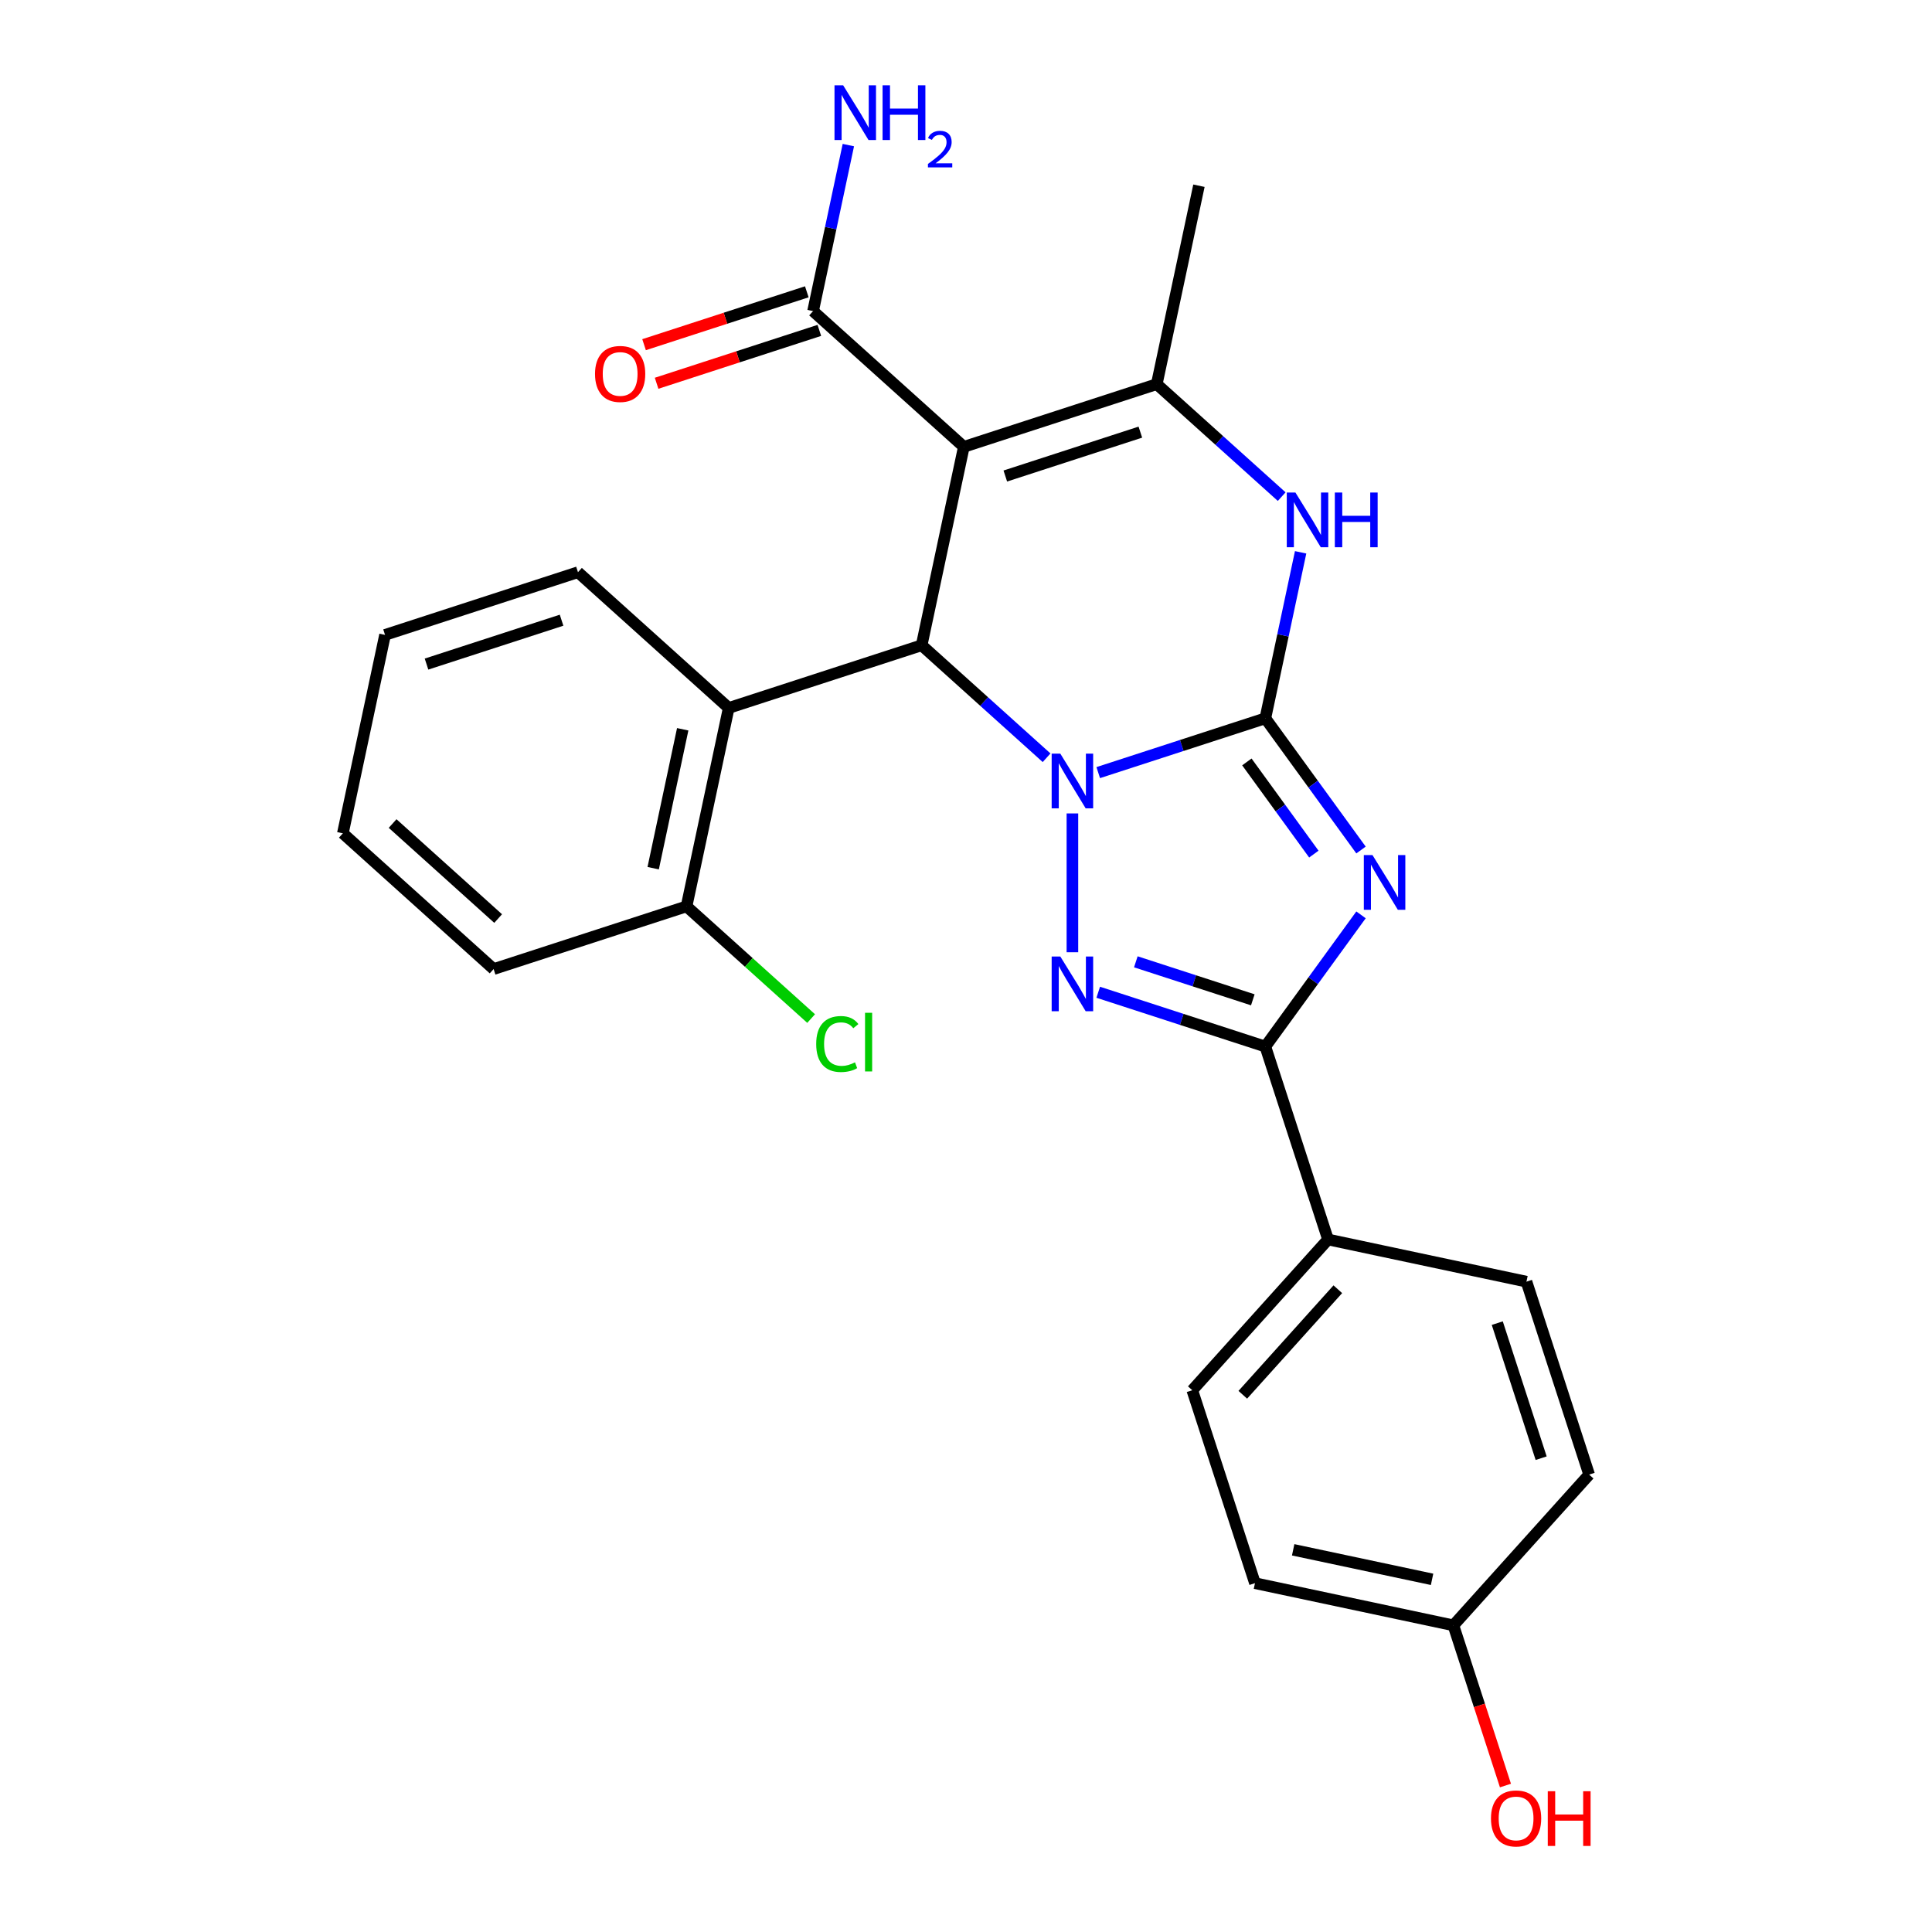 <?xml version='1.0' encoding='iso-8859-1'?>
<svg version='1.1' baseProfile='full'
              xmlns='http://www.w3.org/2000/svg'
                      xmlns:rdkit='http://www.rdkit.org/xml'
                      xmlns:xlink='http://www.w3.org/1999/xlink'
                  xml:space='preserve'
width='1000px' height='1000px' viewBox='0 0 1000 1000'>
<!-- END OF HEADER -->
<rect style='opacity:1.0;fill:#FFFFFF;stroke:none' width='1000' height='1000' x='0' y='0'> </rect>
<path class='bond-0' d='M 568.442,399.904 L 611.69,385.851' style='fill:none;fill-rule:evenodd;stroke:#0000FF;stroke-width:6px;stroke-linecap:butt;stroke-linejoin:miter;stroke-opacity:1' />
<path class='bond-0' d='M 611.69,385.851 L 654.938,371.799' style='fill:none;fill-rule:evenodd;stroke:#000000;stroke-width:6px;stroke-linecap:butt;stroke-linejoin:miter;stroke-opacity:1' />
<path class='bond-2' d='M 555.077,421.031 L 555.077,492.881' style='fill:none;fill-rule:evenodd;stroke:#0000FF;stroke-width:6px;stroke-linecap:butt;stroke-linejoin:miter;stroke-opacity:1' />
<path class='bond-4' d='M 541.712,392.212 L 509.379,363.1' style='fill:none;fill-rule:evenodd;stroke:#0000FF;stroke-width:6px;stroke-linecap:butt;stroke-linejoin:miter;stroke-opacity:1' />
<path class='bond-4' d='M 509.379,363.1 L 477.046,333.987' style='fill:none;fill-rule:evenodd;stroke:#000000;stroke-width:6px;stroke-linecap:butt;stroke-linejoin:miter;stroke-opacity:1' />
<path class='bond-1' d='M 654.938,371.799 L 679.699,405.88' style='fill:none;fill-rule:evenodd;stroke:#000000;stroke-width:6px;stroke-linecap:butt;stroke-linejoin:miter;stroke-opacity:1' />
<path class='bond-1' d='M 679.699,405.88 L 704.46,439.961' style='fill:none;fill-rule:evenodd;stroke:#0000FF;stroke-width:6px;stroke-linecap:butt;stroke-linejoin:miter;stroke-opacity:1' />
<path class='bond-1' d='M 645.377,394.367 L 662.71,418.224' style='fill:none;fill-rule:evenodd;stroke:#000000;stroke-width:6px;stroke-linecap:butt;stroke-linejoin:miter;stroke-opacity:1' />
<path class='bond-1' d='M 662.71,418.224 L 680.043,442.081' style='fill:none;fill-rule:evenodd;stroke:#0000FF;stroke-width:6px;stroke-linecap:butt;stroke-linejoin:miter;stroke-opacity:1' />
<path class='bond-6' d='M 654.938,371.799 L 664.069,328.839' style='fill:none;fill-rule:evenodd;stroke:#000000;stroke-width:6px;stroke-linecap:butt;stroke-linejoin:miter;stroke-opacity:1' />
<path class='bond-6' d='M 664.069,328.839 L 673.201,285.879' style='fill:none;fill-rule:evenodd;stroke:#0000FF;stroke-width:6px;stroke-linecap:butt;stroke-linejoin:miter;stroke-opacity:1' />
<path class='bond-26' d='M 704.46,473.531 L 679.699,507.612' style='fill:none;fill-rule:evenodd;stroke:#0000FF;stroke-width:6px;stroke-linecap:butt;stroke-linejoin:miter;stroke-opacity:1' />
<path class='bond-26' d='M 679.699,507.612 L 654.938,541.693' style='fill:none;fill-rule:evenodd;stroke:#000000;stroke-width:6px;stroke-linecap:butt;stroke-linejoin:miter;stroke-opacity:1' />
<path class='bond-5' d='M 568.442,513.589 L 611.69,527.641' style='fill:none;fill-rule:evenodd;stroke:#0000FF;stroke-width:6px;stroke-linecap:butt;stroke-linejoin:miter;stroke-opacity:1' />
<path class='bond-5' d='M 611.69,527.641 L 654.938,541.693' style='fill:none;fill-rule:evenodd;stroke:#000000;stroke-width:6px;stroke-linecap:butt;stroke-linejoin:miter;stroke-opacity:1' />
<path class='bond-5' d='M 587.905,497.832 L 618.179,507.669' style='fill:none;fill-rule:evenodd;stroke:#0000FF;stroke-width:6px;stroke-linecap:butt;stroke-linejoin:miter;stroke-opacity:1' />
<path class='bond-5' d='M 618.179,507.669 L 648.453,517.505' style='fill:none;fill-rule:evenodd;stroke:#000000;stroke-width:6px;stroke-linecap:butt;stroke-linejoin:miter;stroke-opacity:1' />
<path class='bond-3' d='M 498.877,231.282 L 477.046,333.987' style='fill:none;fill-rule:evenodd;stroke:#000000;stroke-width:6px;stroke-linecap:butt;stroke-linejoin:miter;stroke-opacity:1' />
<path class='bond-7' d='M 498.877,231.282 L 598.738,198.835' style='fill:none;fill-rule:evenodd;stroke:#000000;stroke-width:6px;stroke-linecap:butt;stroke-linejoin:miter;stroke-opacity:1' />
<path class='bond-7' d='M 520.346,246.387 L 590.248,223.674' style='fill:none;fill-rule:evenodd;stroke:#000000;stroke-width:6px;stroke-linecap:butt;stroke-linejoin:miter;stroke-opacity:1' />
<path class='bond-9' d='M 498.877,231.282 L 420.847,161.023' style='fill:none;fill-rule:evenodd;stroke:#000000;stroke-width:6px;stroke-linecap:butt;stroke-linejoin:miter;stroke-opacity:1' />
<path class='bond-8' d='M 477.046,333.987 L 377.185,366.434' style='fill:none;fill-rule:evenodd;stroke:#000000;stroke-width:6px;stroke-linecap:butt;stroke-linejoin:miter;stroke-opacity:1' />
<path class='bond-10' d='M 654.938,541.693 L 687.385,641.555' style='fill:none;fill-rule:evenodd;stroke:#000000;stroke-width:6px;stroke-linecap:butt;stroke-linejoin:miter;stroke-opacity:1' />
<path class='bond-27' d='M 663.404,257.06 L 631.071,227.947' style='fill:none;fill-rule:evenodd;stroke:#0000FF;stroke-width:6px;stroke-linecap:butt;stroke-linejoin:miter;stroke-opacity:1' />
<path class='bond-27' d='M 631.071,227.947 L 598.738,198.835' style='fill:none;fill-rule:evenodd;stroke:#000000;stroke-width:6px;stroke-linecap:butt;stroke-linejoin:miter;stroke-opacity:1' />
<path class='bond-16' d='M 598.738,198.835 L 620.569,96.129' style='fill:none;fill-rule:evenodd;stroke:#000000;stroke-width:6px;stroke-linecap:butt;stroke-linejoin:miter;stroke-opacity:1' />
<path class='bond-11' d='M 377.185,366.434 L 355.354,469.14' style='fill:none;fill-rule:evenodd;stroke:#000000;stroke-width:6px;stroke-linecap:butt;stroke-linejoin:miter;stroke-opacity:1' />
<path class='bond-11' d='M 353.369,377.474 L 338.088,449.368' style='fill:none;fill-rule:evenodd;stroke:#000000;stroke-width:6px;stroke-linecap:butt;stroke-linejoin:miter;stroke-opacity:1' />
<path class='bond-21' d='M 377.185,366.434 L 299.155,296.175' style='fill:none;fill-rule:evenodd;stroke:#000000;stroke-width:6px;stroke-linecap:butt;stroke-linejoin:miter;stroke-opacity:1' />
<path class='bond-12' d='M 417.602,151.036 L 375.484,164.721' style='fill:none;fill-rule:evenodd;stroke:#000000;stroke-width:6px;stroke-linecap:butt;stroke-linejoin:miter;stroke-opacity:1' />
<path class='bond-12' d='M 375.484,164.721 L 333.366,178.406' style='fill:none;fill-rule:evenodd;stroke:#FF0000;stroke-width:6px;stroke-linecap:butt;stroke-linejoin:miter;stroke-opacity:1' />
<path class='bond-12' d='M 424.091,171.009 L 381.973,184.694' style='fill:none;fill-rule:evenodd;stroke:#000000;stroke-width:6px;stroke-linecap:butt;stroke-linejoin:miter;stroke-opacity:1' />
<path class='bond-12' d='M 381.973,184.694 L 339.855,198.379' style='fill:none;fill-rule:evenodd;stroke:#FF0000;stroke-width:6px;stroke-linecap:butt;stroke-linejoin:miter;stroke-opacity:1' />
<path class='bond-15' d='M 420.847,161.023 L 429.978,118.062' style='fill:none;fill-rule:evenodd;stroke:#000000;stroke-width:6px;stroke-linecap:butt;stroke-linejoin:miter;stroke-opacity:1' />
<path class='bond-15' d='M 429.978,118.062 L 439.11,75.102' style='fill:none;fill-rule:evenodd;stroke:#0000FF;stroke-width:6px;stroke-linecap:butt;stroke-linejoin:miter;stroke-opacity:1' />
<path class='bond-13' d='M 687.385,641.555 L 617.126,719.585' style='fill:none;fill-rule:evenodd;stroke:#000000;stroke-width:6px;stroke-linecap:butt;stroke-linejoin:miter;stroke-opacity:1' />
<path class='bond-13' d='M 692.452,667.311 L 643.271,721.932' style='fill:none;fill-rule:evenodd;stroke:#000000;stroke-width:6px;stroke-linecap:butt;stroke-linejoin:miter;stroke-opacity:1' />
<path class='bond-14' d='M 687.385,641.555 L 790.091,663.385' style='fill:none;fill-rule:evenodd;stroke:#000000;stroke-width:6px;stroke-linecap:butt;stroke-linejoin:miter;stroke-opacity:1' />
<path class='bond-17' d='M 355.354,469.14 L 387.597,498.171' style='fill:none;fill-rule:evenodd;stroke:#000000;stroke-width:6px;stroke-linecap:butt;stroke-linejoin:miter;stroke-opacity:1' />
<path class='bond-17' d='M 387.597,498.171 L 419.84,527.203' style='fill:none;fill-rule:evenodd;stroke:#00CC00;stroke-width:6px;stroke-linecap:butt;stroke-linejoin:miter;stroke-opacity:1' />
<path class='bond-23' d='M 355.354,469.14 L 255.493,501.587' style='fill:none;fill-rule:evenodd;stroke:#000000;stroke-width:6px;stroke-linecap:butt;stroke-linejoin:miter;stroke-opacity:1' />
<path class='bond-19' d='M 617.126,719.585 L 649.573,819.446' style='fill:none;fill-rule:evenodd;stroke:#000000;stroke-width:6px;stroke-linecap:butt;stroke-linejoin:miter;stroke-opacity:1' />
<path class='bond-20' d='M 790.091,663.385 L 822.537,763.247' style='fill:none;fill-rule:evenodd;stroke:#000000;stroke-width:6px;stroke-linecap:butt;stroke-linejoin:miter;stroke-opacity:1' />
<path class='bond-20' d='M 774.985,684.854 L 797.698,754.757' style='fill:none;fill-rule:evenodd;stroke:#000000;stroke-width:6px;stroke-linecap:butt;stroke-linejoin:miter;stroke-opacity:1' />
<path class='bond-18' d='M 752.278,841.277 L 822.537,763.247' style='fill:none;fill-rule:evenodd;stroke:#000000;stroke-width:6px;stroke-linecap:butt;stroke-linejoin:miter;stroke-opacity:1' />
<path class='bond-22' d='M 752.278,841.277 L 765.749,882.735' style='fill:none;fill-rule:evenodd;stroke:#000000;stroke-width:6px;stroke-linecap:butt;stroke-linejoin:miter;stroke-opacity:1' />
<path class='bond-22' d='M 765.749,882.735 L 779.22,924.193' style='fill:none;fill-rule:evenodd;stroke:#FF0000;stroke-width:6px;stroke-linecap:butt;stroke-linejoin:miter;stroke-opacity:1' />
<path class='bond-29' d='M 752.278,841.277 L 649.573,819.446' style='fill:none;fill-rule:evenodd;stroke:#000000;stroke-width:6px;stroke-linecap:butt;stroke-linejoin:miter;stroke-opacity:1' />
<path class='bond-29' d='M 741.239,817.461 L 669.345,802.18' style='fill:none;fill-rule:evenodd;stroke:#000000;stroke-width:6px;stroke-linecap:butt;stroke-linejoin:miter;stroke-opacity:1' />
<path class='bond-24' d='M 299.155,296.175 L 199.293,328.622' style='fill:none;fill-rule:evenodd;stroke:#000000;stroke-width:6px;stroke-linecap:butt;stroke-linejoin:miter;stroke-opacity:1' />
<path class='bond-24' d='M 290.665,321.015 L 220.762,343.727' style='fill:none;fill-rule:evenodd;stroke:#000000;stroke-width:6px;stroke-linecap:butt;stroke-linejoin:miter;stroke-opacity:1' />
<path class='bond-28' d='M 255.493,501.587 L 177.463,431.328' style='fill:none;fill-rule:evenodd;stroke:#000000;stroke-width:6px;stroke-linecap:butt;stroke-linejoin:miter;stroke-opacity:1' />
<path class='bond-28' d='M 257.84,475.442 L 203.219,426.261' style='fill:none;fill-rule:evenodd;stroke:#000000;stroke-width:6px;stroke-linecap:butt;stroke-linejoin:miter;stroke-opacity:1' />
<path class='bond-25' d='M 199.293,328.622 L 177.463,431.328' style='fill:none;fill-rule:evenodd;stroke:#000000;stroke-width:6px;stroke-linecap:butt;stroke-linejoin:miter;stroke-opacity:1' />
<path  class='atom-0' d='M 548.817 390.086
L 558.097 405.086
Q 559.017 406.566, 560.497 409.246
Q 561.977 411.926, 562.057 412.086
L 562.057 390.086
L 565.817 390.086
L 565.817 418.406
L 561.937 418.406
L 551.977 402.006
Q 550.817 400.086, 549.577 397.886
Q 548.377 395.686, 548.017 395.006
L 548.017 418.406
L 544.337 418.406
L 544.337 390.086
L 548.817 390.086
' fill='#0000FF'/>
<path  class='atom-2' d='M 710.395 442.586
L 719.675 457.586
Q 720.595 459.066, 722.075 461.746
Q 723.555 464.426, 723.635 464.586
L 723.635 442.586
L 727.395 442.586
L 727.395 470.906
L 723.515 470.906
L 713.555 454.506
Q 712.395 452.586, 711.155 450.386
Q 709.955 448.186, 709.595 447.506
L 709.595 470.906
L 705.915 470.906
L 705.915 442.586
L 710.395 442.586
' fill='#0000FF'/>
<path  class='atom-3' d='M 548.817 495.086
L 558.097 510.086
Q 559.017 511.566, 560.497 514.246
Q 561.977 516.926, 562.057 517.086
L 562.057 495.086
L 565.817 495.086
L 565.817 523.406
L 561.937 523.406
L 551.977 507.006
Q 550.817 505.086, 549.577 502.886
Q 548.377 500.686, 548.017 500.006
L 548.017 523.406
L 544.337 523.406
L 544.337 495.086
L 548.817 495.086
' fill='#0000FF'/>
<path  class='atom-7' d='M 670.509 254.934
L 679.789 269.934
Q 680.709 271.414, 682.189 274.094
Q 683.669 276.774, 683.749 276.934
L 683.749 254.934
L 687.509 254.934
L 687.509 283.254
L 683.629 283.254
L 673.669 266.854
Q 672.509 264.934, 671.269 262.734
Q 670.069 260.534, 669.709 259.854
L 669.709 283.254
L 666.029 283.254
L 666.029 254.934
L 670.509 254.934
' fill='#0000FF'/>
<path  class='atom-7' d='M 690.909 254.934
L 694.749 254.934
L 694.749 266.974
L 709.229 266.974
L 709.229 254.934
L 713.069 254.934
L 713.069 283.254
L 709.229 283.254
L 709.229 270.174
L 694.749 270.174
L 694.749 283.254
L 690.909 283.254
L 690.909 254.934
' fill='#0000FF'/>
<path  class='atom-13' d='M 307.985 193.549
Q 307.985 186.749, 311.345 182.949
Q 314.705 179.149, 320.985 179.149
Q 327.265 179.149, 330.625 182.949
Q 333.985 186.749, 333.985 193.549
Q 333.985 200.429, 330.585 204.349
Q 327.185 208.229, 320.985 208.229
Q 314.745 208.229, 311.345 204.349
Q 307.985 200.469, 307.985 193.549
M 320.985 205.029
Q 325.305 205.029, 327.625 202.149
Q 329.985 199.229, 329.985 193.549
Q 329.985 187.989, 327.625 185.189
Q 325.305 182.349, 320.985 182.349
Q 316.665 182.349, 314.305 185.149
Q 311.985 187.949, 311.985 193.549
Q 311.985 199.269, 314.305 202.149
Q 316.665 205.029, 320.985 205.029
' fill='#FF0000'/>
<path  class='atom-16' d='M 436.417 44.157
L 445.697 59.157
Q 446.617 60.637, 448.097 63.317
Q 449.577 65.997, 449.657 66.157
L 449.657 44.157
L 453.417 44.157
L 453.417 72.477
L 449.537 72.477
L 439.577 56.077
Q 438.417 54.157, 437.177 51.957
Q 435.977 49.757, 435.617 49.077
L 435.617 72.477
L 431.937 72.477
L 431.937 44.157
L 436.417 44.157
' fill='#0000FF'/>
<path  class='atom-16' d='M 456.817 44.157
L 460.657 44.157
L 460.657 56.197
L 475.137 56.197
L 475.137 44.157
L 478.977 44.157
L 478.977 72.477
L 475.137 72.477
L 475.137 59.397
L 460.657 59.397
L 460.657 72.477
L 456.817 72.477
L 456.817 44.157
' fill='#0000FF'/>
<path  class='atom-16' d='M 480.35 71.483
Q 481.037 69.714, 482.673 68.738
Q 484.31 67.734, 486.581 67.734
Q 489.405 67.734, 490.989 69.266
Q 492.573 70.797, 492.573 73.516
Q 492.573 76.288, 490.514 78.875
Q 488.481 81.462, 484.257 84.525
L 492.89 84.525
L 492.89 86.637
L 480.297 86.637
L 480.297 84.868
Q 483.782 82.386, 485.841 80.538
Q 487.927 78.69, 488.93 77.027
Q 489.933 75.364, 489.933 73.648
Q 489.933 71.853, 489.036 70.85
Q 488.138 69.846, 486.581 69.846
Q 485.076 69.846, 484.073 70.454
Q 483.069 71.061, 482.357 72.407
L 480.35 71.483
' fill='#0000FF'/>
<path  class='atom-18' d='M 422.465 540.379
Q 422.465 533.339, 425.745 529.659
Q 429.065 525.939, 435.345 525.939
Q 441.185 525.939, 444.305 530.059
L 441.665 532.219
Q 439.385 529.219, 435.345 529.219
Q 431.065 529.219, 428.785 532.099
Q 426.545 534.939, 426.545 540.379
Q 426.545 545.979, 428.865 548.859
Q 431.225 551.739, 435.785 551.739
Q 438.905 551.739, 442.545 549.859
L 443.665 552.859
Q 442.185 553.819, 439.945 554.379
Q 437.705 554.939, 435.225 554.939
Q 429.065 554.939, 425.745 551.179
Q 422.465 547.419, 422.465 540.379
' fill='#00CC00'/>
<path  class='atom-18' d='M 447.745 524.219
L 451.425 524.219
L 451.425 554.579
L 447.745 554.579
L 447.745 524.219
' fill='#00CC00'/>
<path  class='atom-23' d='M 771.725 941.218
Q 771.725 934.418, 775.085 930.618
Q 778.445 926.818, 784.725 926.818
Q 791.005 926.818, 794.365 930.618
Q 797.725 934.418, 797.725 941.218
Q 797.725 948.098, 794.325 952.018
Q 790.925 955.898, 784.725 955.898
Q 778.485 955.898, 775.085 952.018
Q 771.725 948.138, 771.725 941.218
M 784.725 952.698
Q 789.045 952.698, 791.365 949.818
Q 793.725 946.898, 793.725 941.218
Q 793.725 935.658, 791.365 932.858
Q 789.045 930.018, 784.725 930.018
Q 780.405 930.018, 778.045 932.818
Q 775.725 935.618, 775.725 941.218
Q 775.725 946.938, 778.045 949.818
Q 780.405 952.698, 784.725 952.698
' fill='#FF0000'/>
<path  class='atom-23' d='M 801.125 927.138
L 804.965 927.138
L 804.965 939.178
L 819.445 939.178
L 819.445 927.138
L 823.285 927.138
L 823.285 955.458
L 819.445 955.458
L 819.445 942.378
L 804.965 942.378
L 804.965 955.458
L 801.125 955.458
L 801.125 927.138
' fill='#FF0000'/>
</svg>
